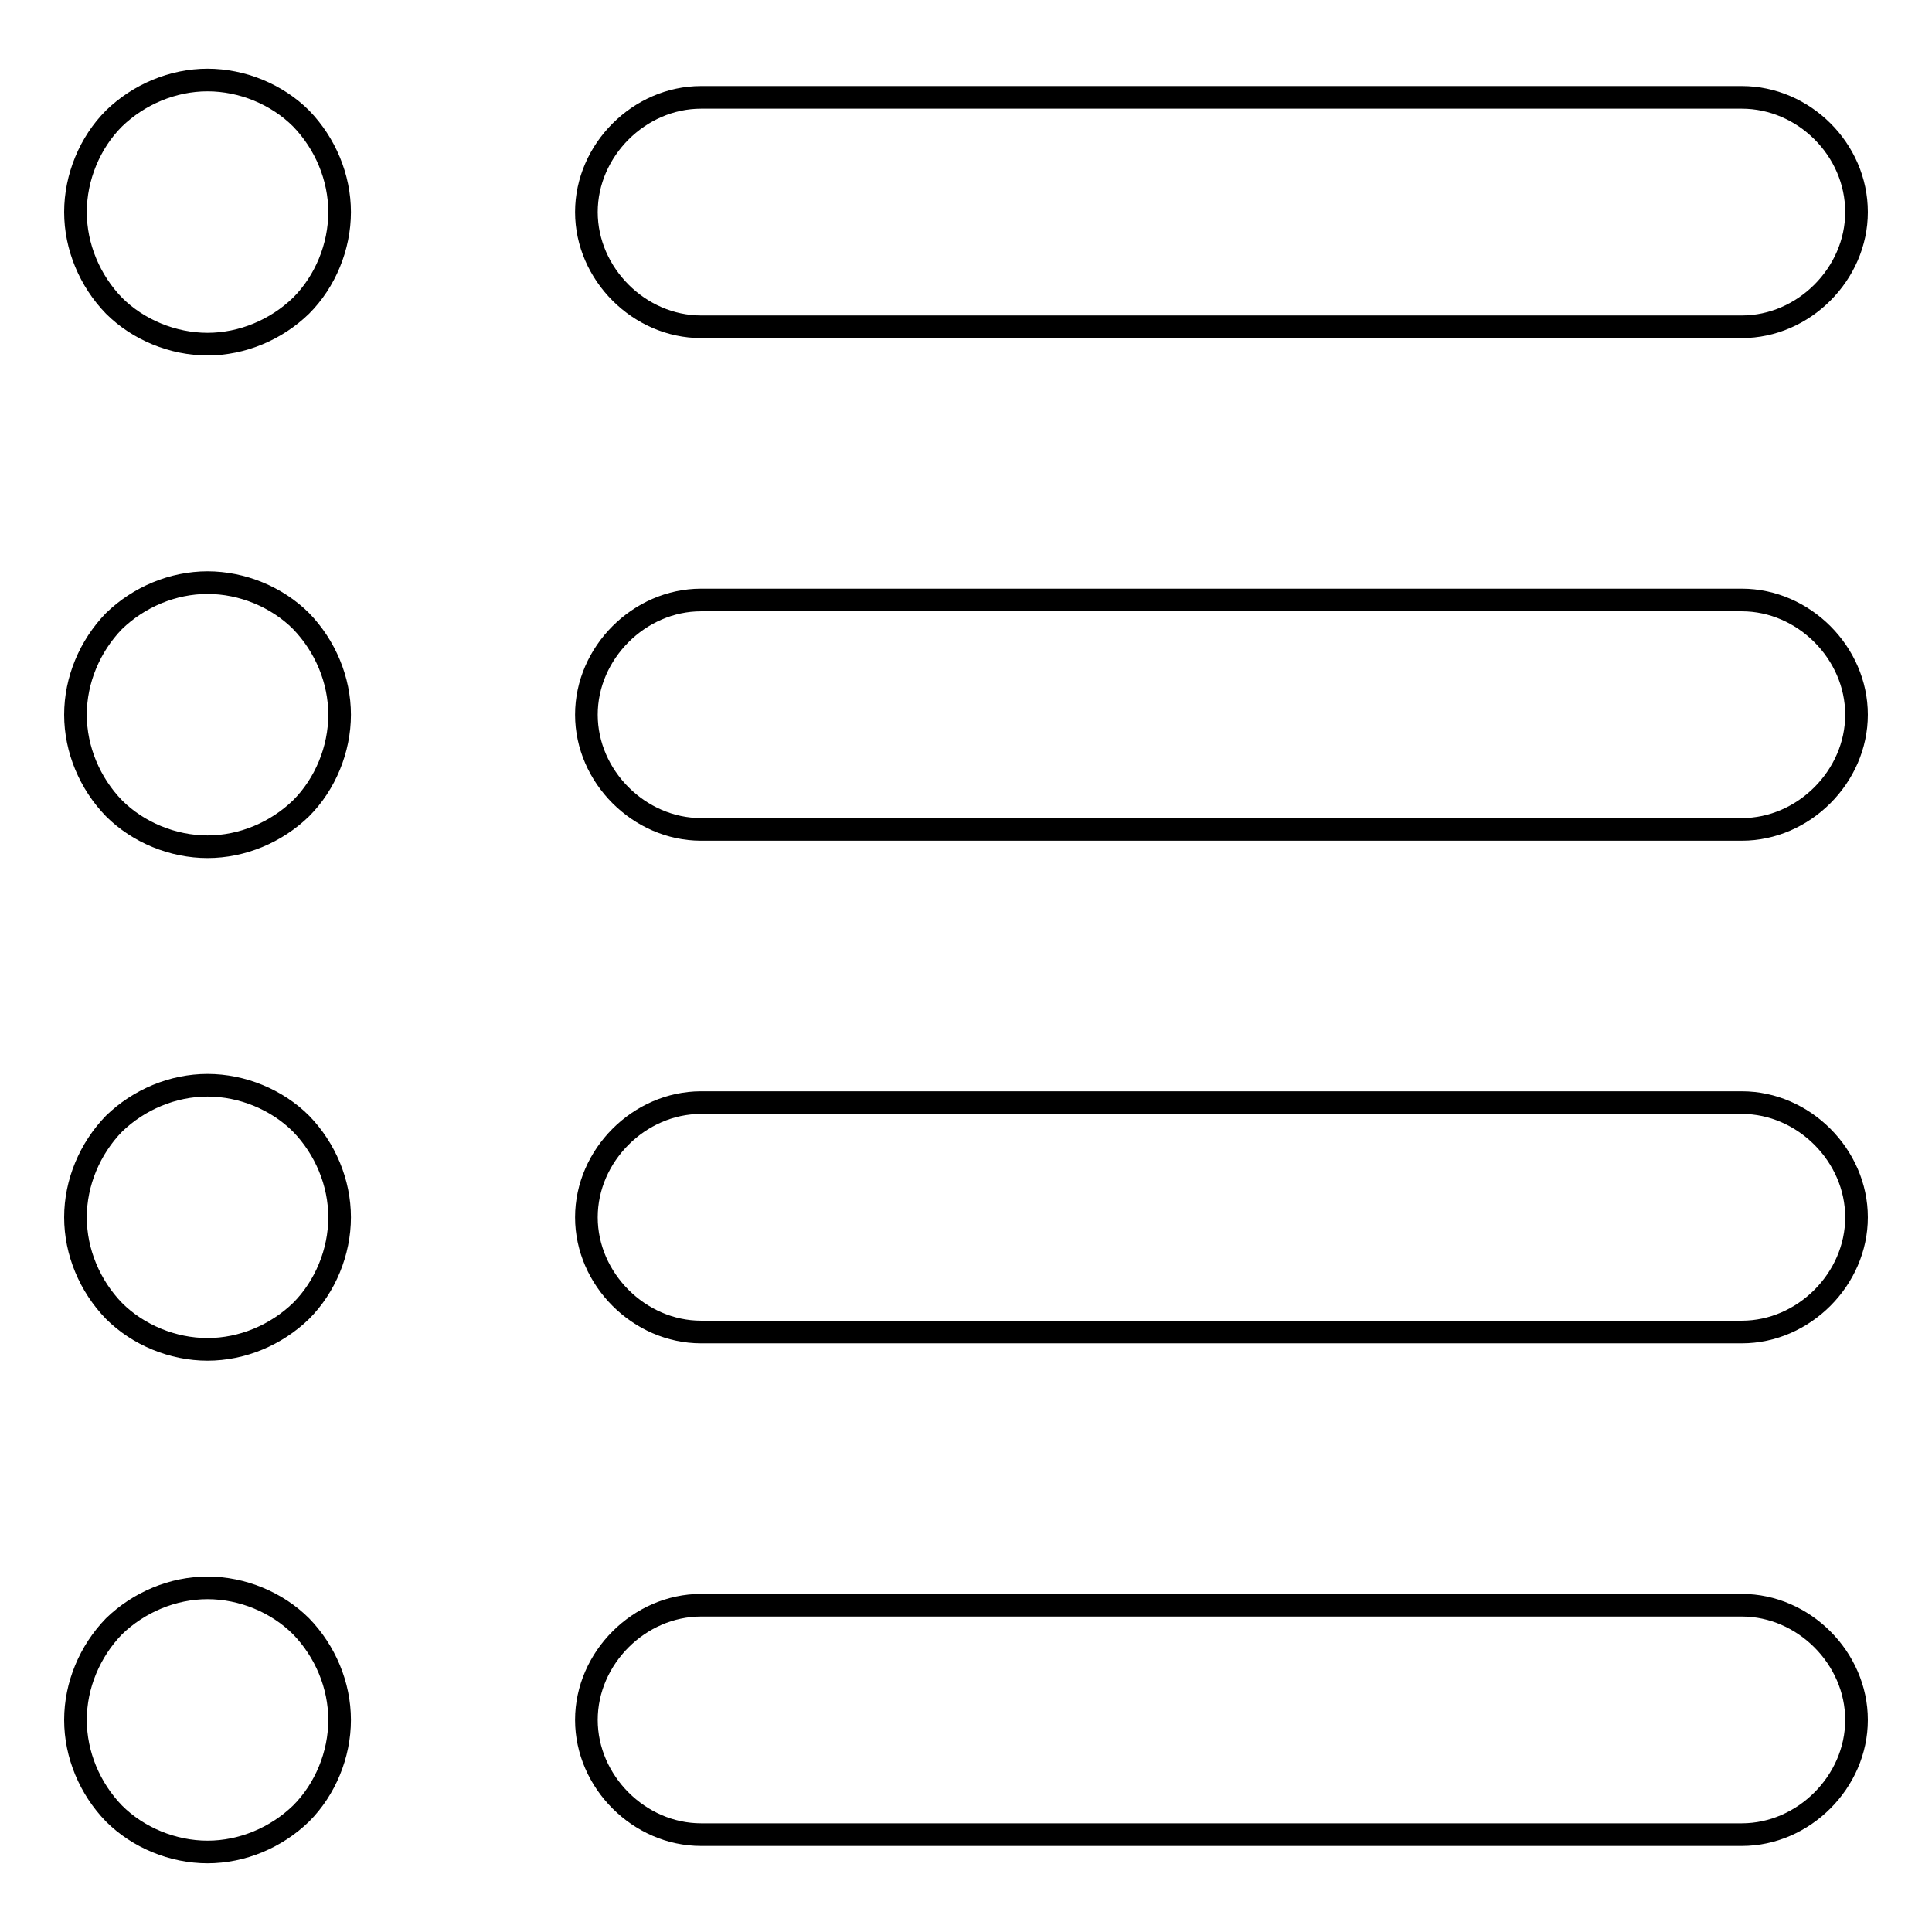 <?xml version="1.0" encoding="utf-8"?>
<!-- Svg Vector Icons : http://www.onlinewebfonts.com/icon -->
<!DOCTYPE svg PUBLIC "-//W3C//DTD SVG 1.1//EN" "http://www.w3.org/Graphics/SVG/1.1/DTD/svg11.dtd">
<svg version="1.1" xmlns="http://www.w3.org/2000/svg" xmlns:xlink="http://www.w3.org/1999/xlink" x="0px" y="0px" viewBox="0 0 256 256" enable-background="new 0 0 256 256" xml:space="preserve">
<g> <path stroke-width="3" fill-opacity="0" stroke="#000000"  d="M10,28.1c0,4.6,1.9,9.1,5.1,12.4c3.2,3.2,7.8,5.1,12.4,5.1s9.1-1.9,12.4-5.1c3.2-3.2,5.1-7.8,5.1-12.4 c0-4.6-1.9-9.1-5.1-12.4c-3.2-3.2-7.8-5.1-12.4-5.1s-9.1,1.9-12.4,5.1C11.9,18.9,10,23.5,10,28.1L10,28.1z M230.8,12.9H92.9 c-8.2,0-15.2,7-15.2,15.2c0,8.2,7,15.2,15.2,15.2h137.9c8.2,0,15.2-7,15.2-15.2C246,19.8,239,12.9,230.8,12.9L230.8,12.9z M10,94.7 c0,4.6,1.9,9.1,5.1,12.4c3.2,3.2,7.8,5.1,12.4,5.1s9.1-1.9,12.4-5.1c3.2-3.2,5.1-7.8,5.1-12.4c0-4.6-1.9-9.1-5.1-12.4 c-3.2-3.2-7.8-5.1-12.4-5.1s-9.1,1.9-12.4,5.1C11.9,85.6,10,90.1,10,94.7L10,94.7z M230.8,79.5H92.9c-8.2,0-15.2,7-15.2,15.2 c0,8.2,7,15.2,15.2,15.2h137.9c8.2,0,15.2-7,15.2-15.2C246,86.5,239,79.5,230.8,79.5L230.8,79.5z M10,227.9c0,4.6,1.9,9.1,5.1,12.4 c3.2,3.2,7.8,5.1,12.4,5.1s9.1-1.9,12.4-5.1c3.2-3.2,5.1-7.8,5.1-12.4c0-4.6-1.9-9.1-5.1-12.4c-3.2-3.2-7.8-5.1-12.4-5.1 s-9.1,1.9-12.4,5.1C11.9,218.8,10,223.3,10,227.9L10,227.9z M230.8,212.7H92.9c-8.2,0-15.2,7-15.2,15.2c0,8.2,7,15.2,15.2,15.2 h137.9c8.2,0,15.2-7,15.2-15.2C246,219.7,239,212.7,230.8,212.7L230.8,212.7z M10,161.3c0,4.6,1.9,9.1,5.1,12.4 c3.2,3.2,7.8,5.1,12.4,5.1s9.1-1.9,12.4-5.1c3.2-3.2,5.1-7.8,5.1-12.4c0-4.6-1.9-9.1-5.1-12.4c-3.2-3.2-7.8-5.1-12.4-5.1 s-9.1,1.9-12.4,5.1C11.9,152.2,10,156.7,10,161.3L10,161.3z M230.8,146.1H92.9c-8.2,0-15.2,7-15.2,15.2c0,8.2,7,15.2,15.2,15.2 h137.9c8.2,0,15.2-7,15.2-15.2C246,153.1,239,146.1,230.8,146.1L230.8,146.1z"/></g>
</svg>